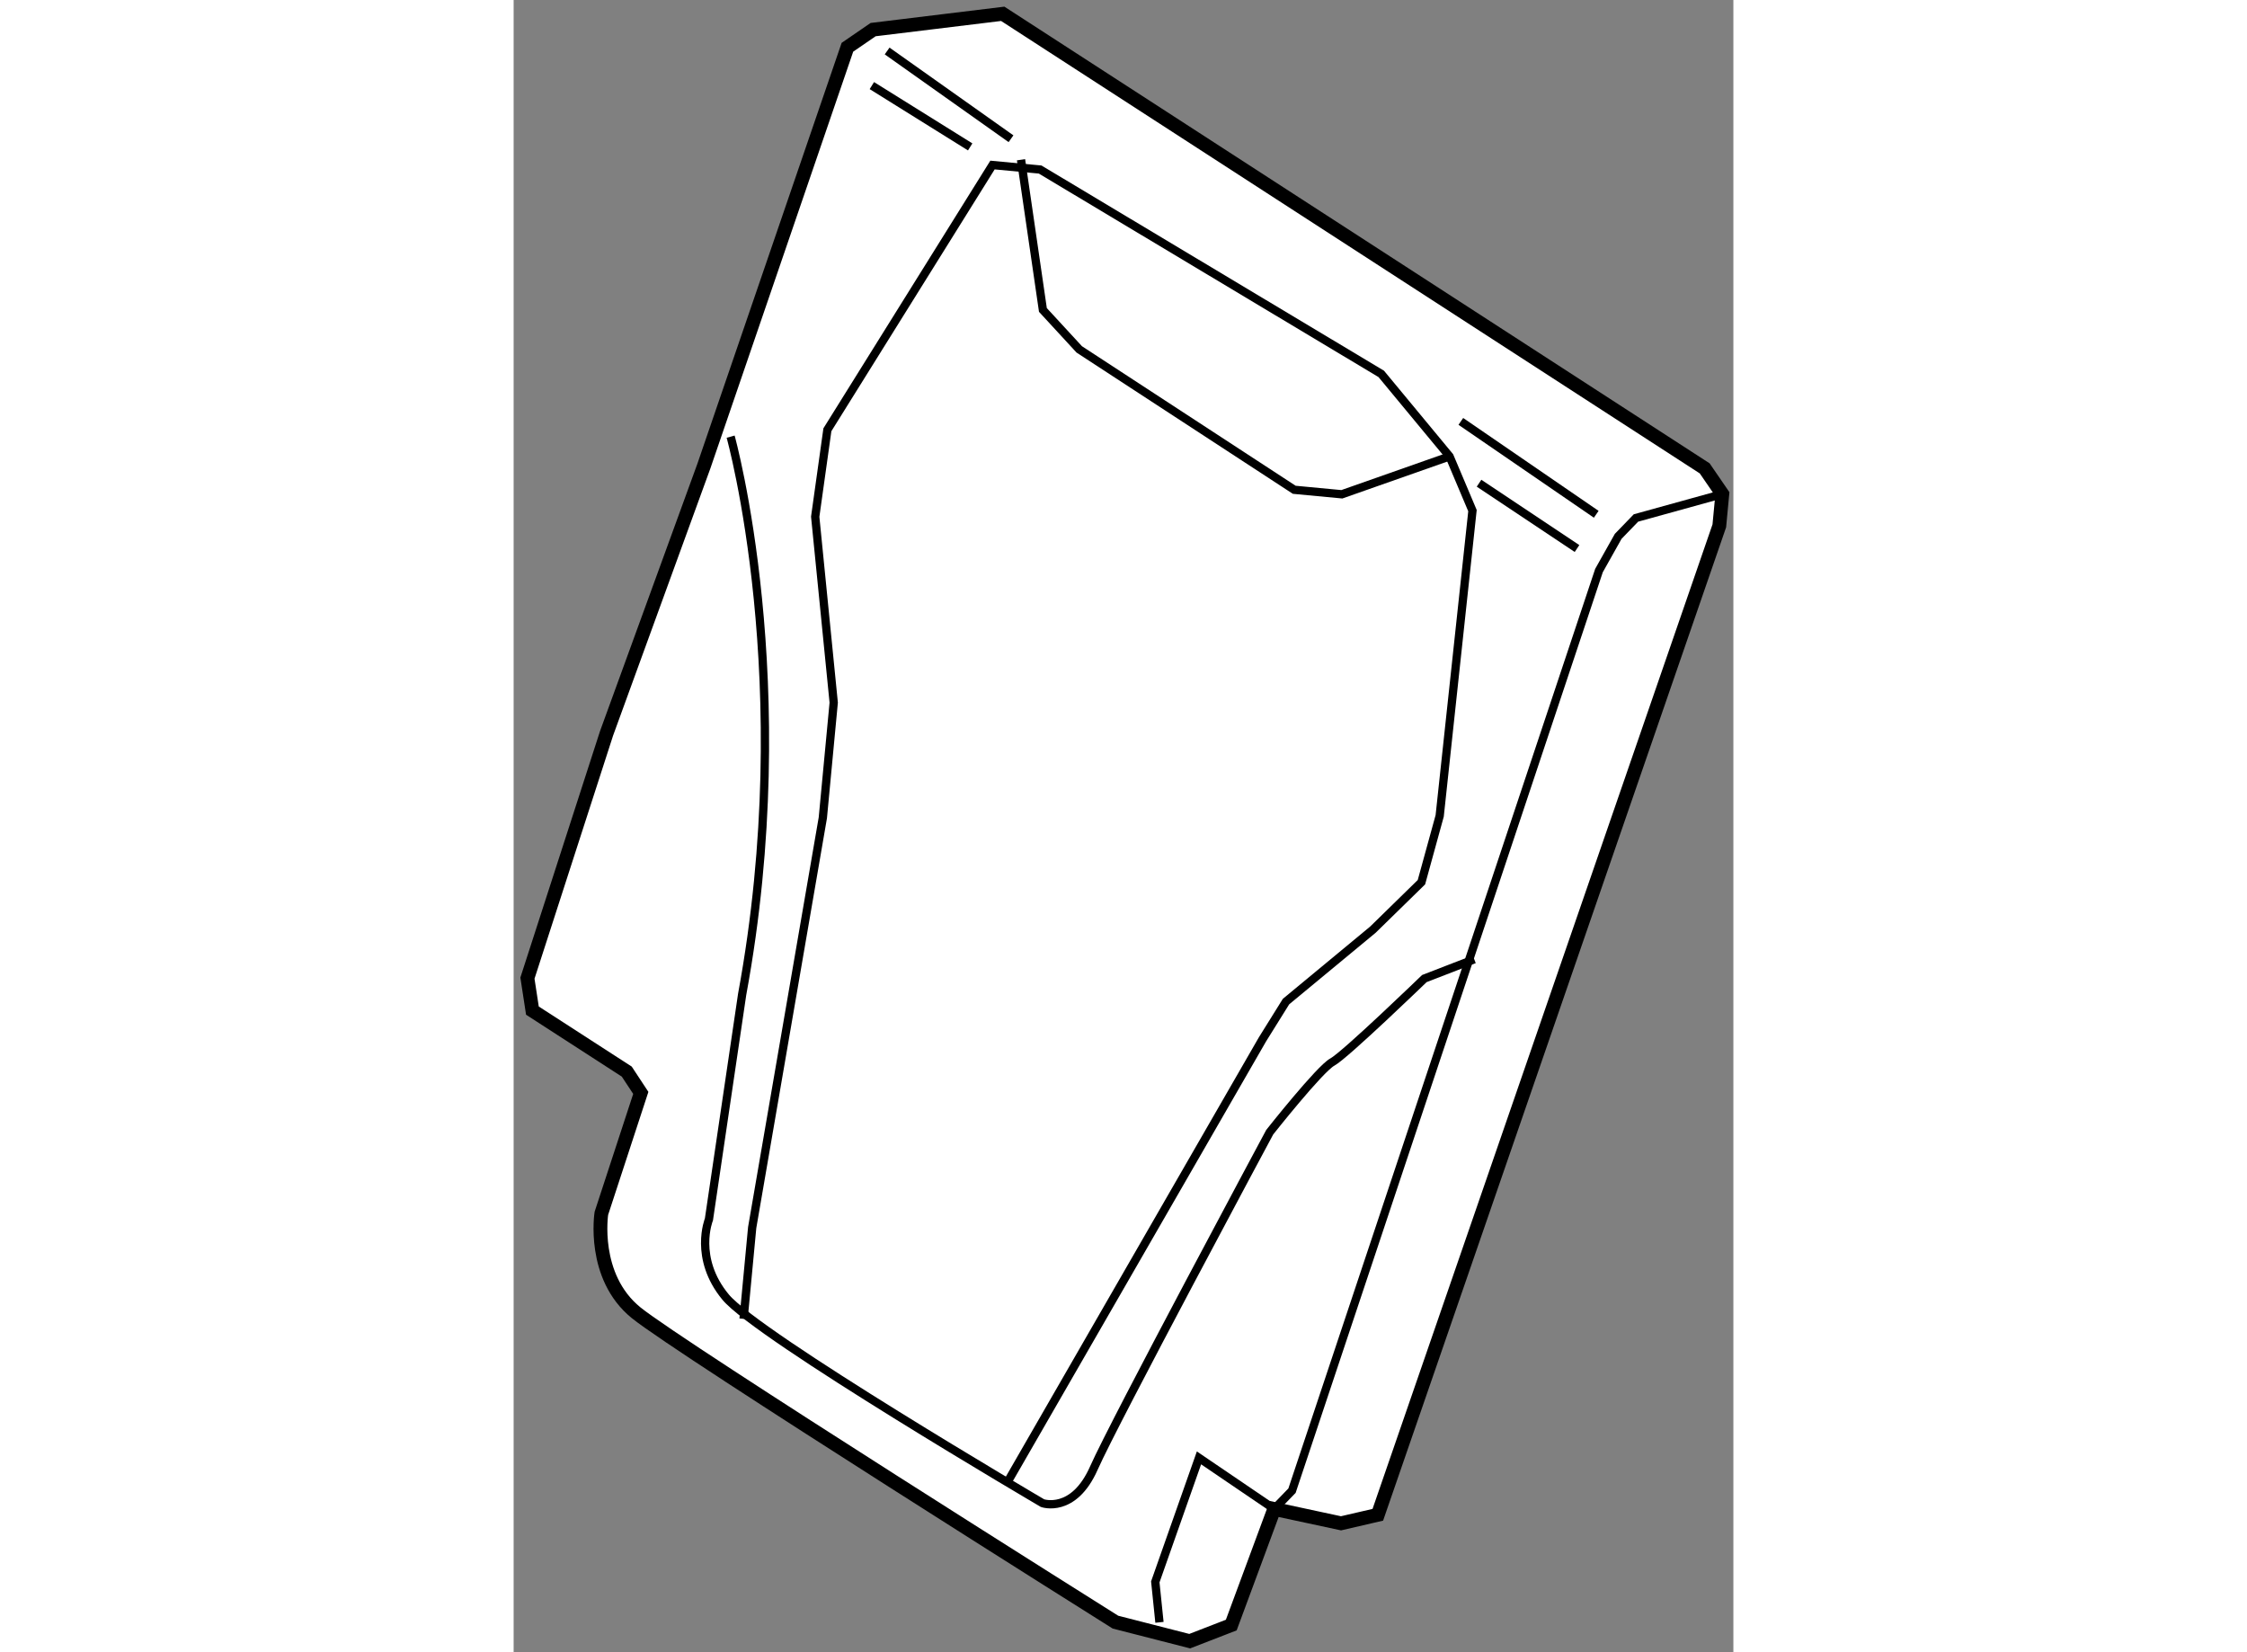 <?xml version="1.0" encoding="utf-8"?>
<!-- Generator: Adobe Illustrator 15.1.0, SVG Export Plug-In . SVG Version: 6.00 Build 0)  -->
<!DOCTYPE svg PUBLIC "-//W3C//DTD SVG 1.1//EN" "http://www.w3.org/Graphics/SVG/1.1/DTD/svg11.dtd">
<svg version="1.1" xmlns="http://www.w3.org/2000/svg" xmlns:xlink="http://www.w3.org/1999/xlink" x="0px" y="0px" width="244.8px"
	 height="180px" viewBox="30.705 30.521 44.162 59.82" enable-background="new 0 0 244.8 180" xml:space="preserve">
	
<rect x="30.705" y="30.521" width="44.162" height="59.82" fill="#808080" stroke="none"/>
	
<g><path fill="#FFFFFF" stroke="#000000" stroke-width="0.5" d="M48.414,31.021l-4.693,0.572l-0.931,0.639l-5.198,15.167
				l-3.522,9.672l-2.865,8.864l0.18,1.176l3.416,2.208l0.508,0.771l-1.427,4.36c0,0-0.36,2.286,1.256,3.599
				c1.616,1.311,17.356,11.203,17.356,11.203l2.689,0.689l1.505-0.583l1.556-4.203l2.417,0.519l1.333-0.309l12.364-35.805
				l0.109-1.151l-0.638-0.93L48.414,31.021z"></path><polyline fill="none" stroke="#000000" stroke-width="0.3" points="74.467,48.41 71.34,49.275 70.697,49.94 70.001,51.179 
				58.887,84.492 58.243,85.156 55.519,83.305 53.937,87.795 54.088,89.259 		"></polyline><polyline fill="none" stroke="#000000" stroke-width="0.3" points="39.03,78.271 39.342,74.967 41.9,60.129 42.294,55.961 
				41.624,49.229 42.065,46.081 48.043,36.496 49.768,36.659 62.118,44.058 64.591,47.045 65.421,49.009 64.234,60.06 63.573,62.462 
				61.815,64.181 58.67,66.784 57.817,68.153 48.629,84.106 		"></polyline><path fill="none" stroke="#000000" stroke-width="0.3" d="M38.562,46.331c0,0,2.493,8.934,0.417,20.191l-1.203,8.149
				c0,0-0.567,1.398,0.604,2.813c1.171,1.415,11.475,7.46,11.475,7.46s1.123,0.396,1.86-1.274s6.365-12.157,6.365-12.157
				s1.812-2.295,2.27-2.541c0.458-0.247,3.329-3.021,3.329-3.021l1.806-0.699"></path><polyline fill="none" stroke="#000000" stroke-width="0.3" points="49.076,36.305 49.868,41.743 51.184,43.171 58.968,48.254 
				60.692,48.417 64.591,47.045 		"></polyline><line fill="none" stroke="#000000" stroke-width="0.3" x1="44.228" y1="32.367" x2="48.713" y2="35.544"></line><line fill="none" stroke="#000000" stroke-width="0.3" x1="43.675" y1="33.62" x2="47.235" y2="35.84"></line><line fill="none" stroke="#000000" stroke-width="0.3" x1="65.659" y1="48.016" x2="69.206" y2="50.381"></line><line fill="none" stroke="#000000" stroke-width="0.3" x1="65" y1="45.778" x2="69.902" y2="49.141"></line></g>


</svg>